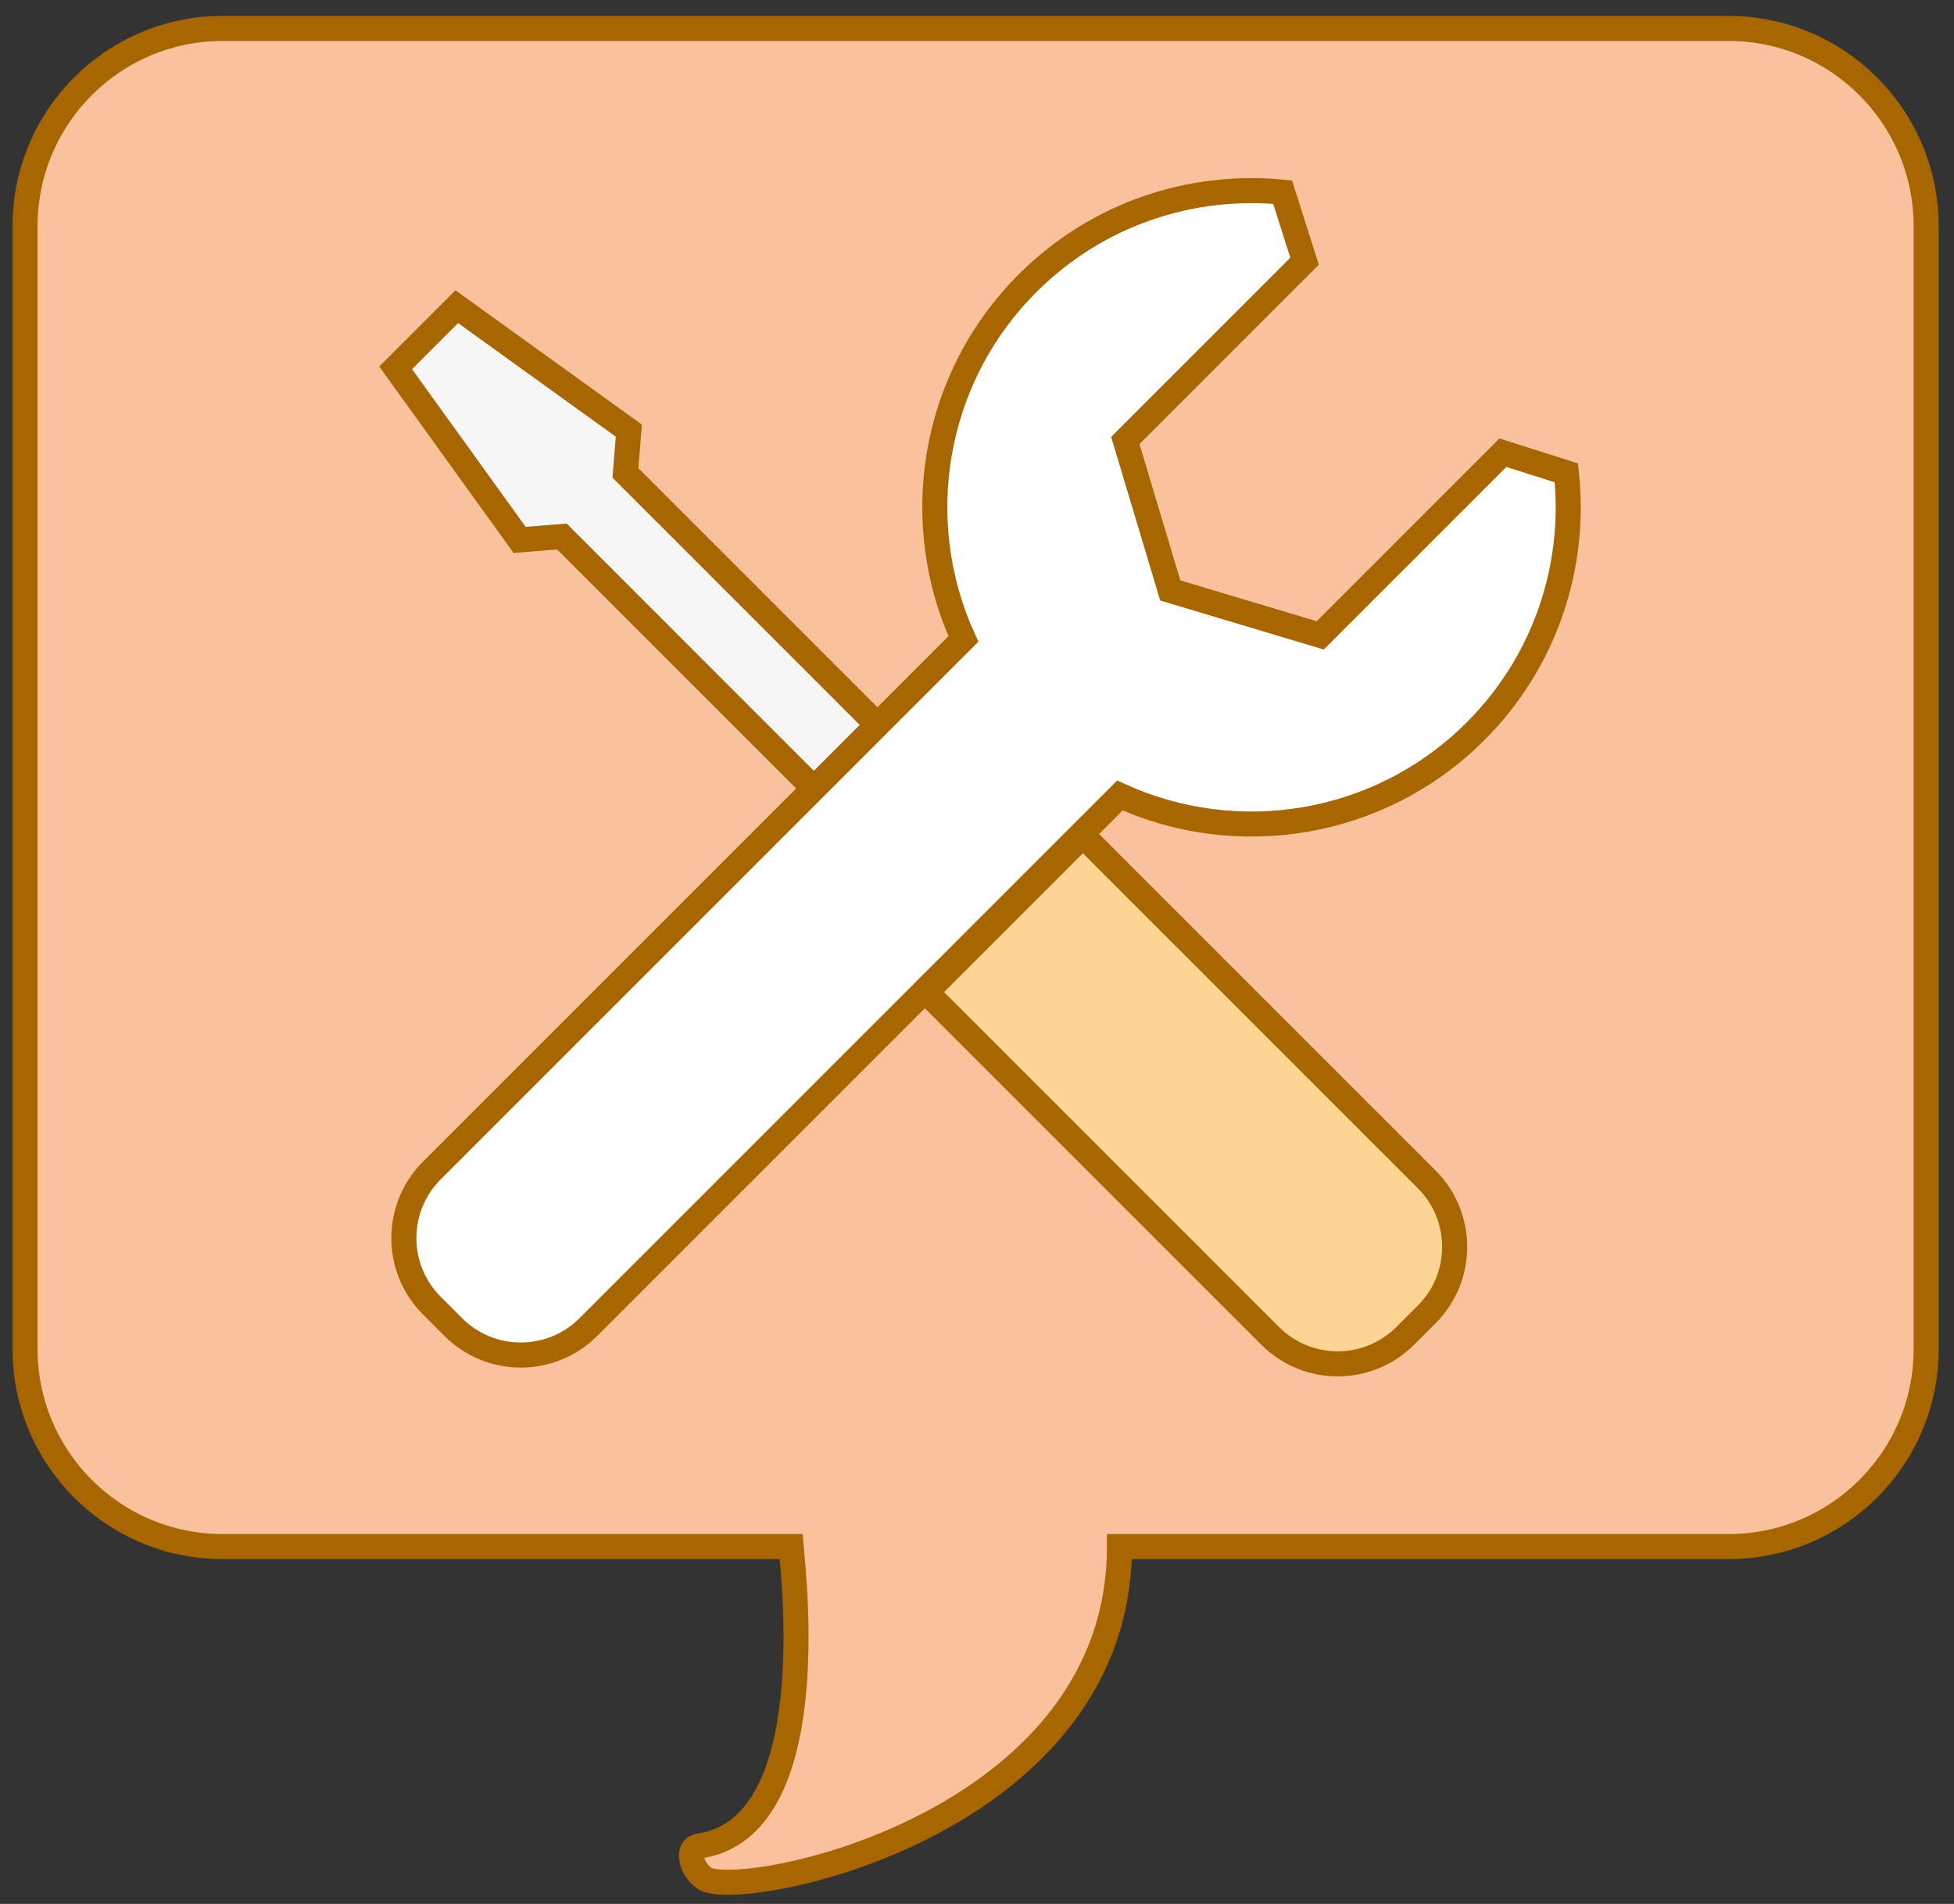 <svg width="78" height="76" viewBox="0 0 78 76" fill="none" xmlns="http://www.w3.org/2000/svg">
<rect x="0" y="0" width="78" height="76" fill="#333333" stroke="none"/>
<path d="M68.998 1.135H8.888C4.531 1.135 1 4.667 1 9.024V53.848C1 58.205 4.531 61.736 8.888 61.736H31.58C31.674 62.917 32.883 72.98 27.909 73.687C27.277 73.777 27.712 74.918 28.332 75.069C30.769 75.657 44.687 72.434 44.687 61.736H69.001C73.358 61.736 76.889 58.205 76.889 53.848V9.024C76.886 4.667 73.354 1.135 68.998 1.135Z" fill="#F9C29C" stroke="#A76600" stroke-miterlimit="10"/>
<path d="M56.953 47.079L43.226 33.352L36.978 39.6L50.705 53.327C52.191 54.813 54.603 54.813 56.092 53.327L56.953 52.466C58.439 50.977 58.439 48.568 56.953 47.079Z" fill="#FDD493" stroke="#A76600" stroke-miterlimit="10"/>
<path d="M18.234 12.242L17.279 13.197L16.748 13.728L15.793 14.683L20.742 21.552L22.429 21.416L34.254 33.241L35.227 31.676L36.791 30.703L24.966 18.878L25.103 17.191L18.234 12.242Z" fill="#F6F6F6" stroke="#A76600" stroke-miterlimit="10"/>
<path d="M58.902 29.189C61.719 26.372 62.925 22.553 62.527 18.875L59.993 18.071L52.701 25.363L46.715 23.569L44.92 17.583L52.076 10.427L51.2 7.67C47.565 7.315 43.804 8.521 41.019 11.306C37.179 15.146 36.325 20.841 38.457 25.507L17.236 46.728C15.75 48.214 15.75 50.625 17.236 52.114L18.097 52.976C19.583 54.462 21.995 54.462 23.484 52.976L44.705 31.755C49.367 33.883 55.062 33.029 58.902 29.189Z" fill="white" stroke="#A76600" stroke-miterlimit="10"/>
</svg>
